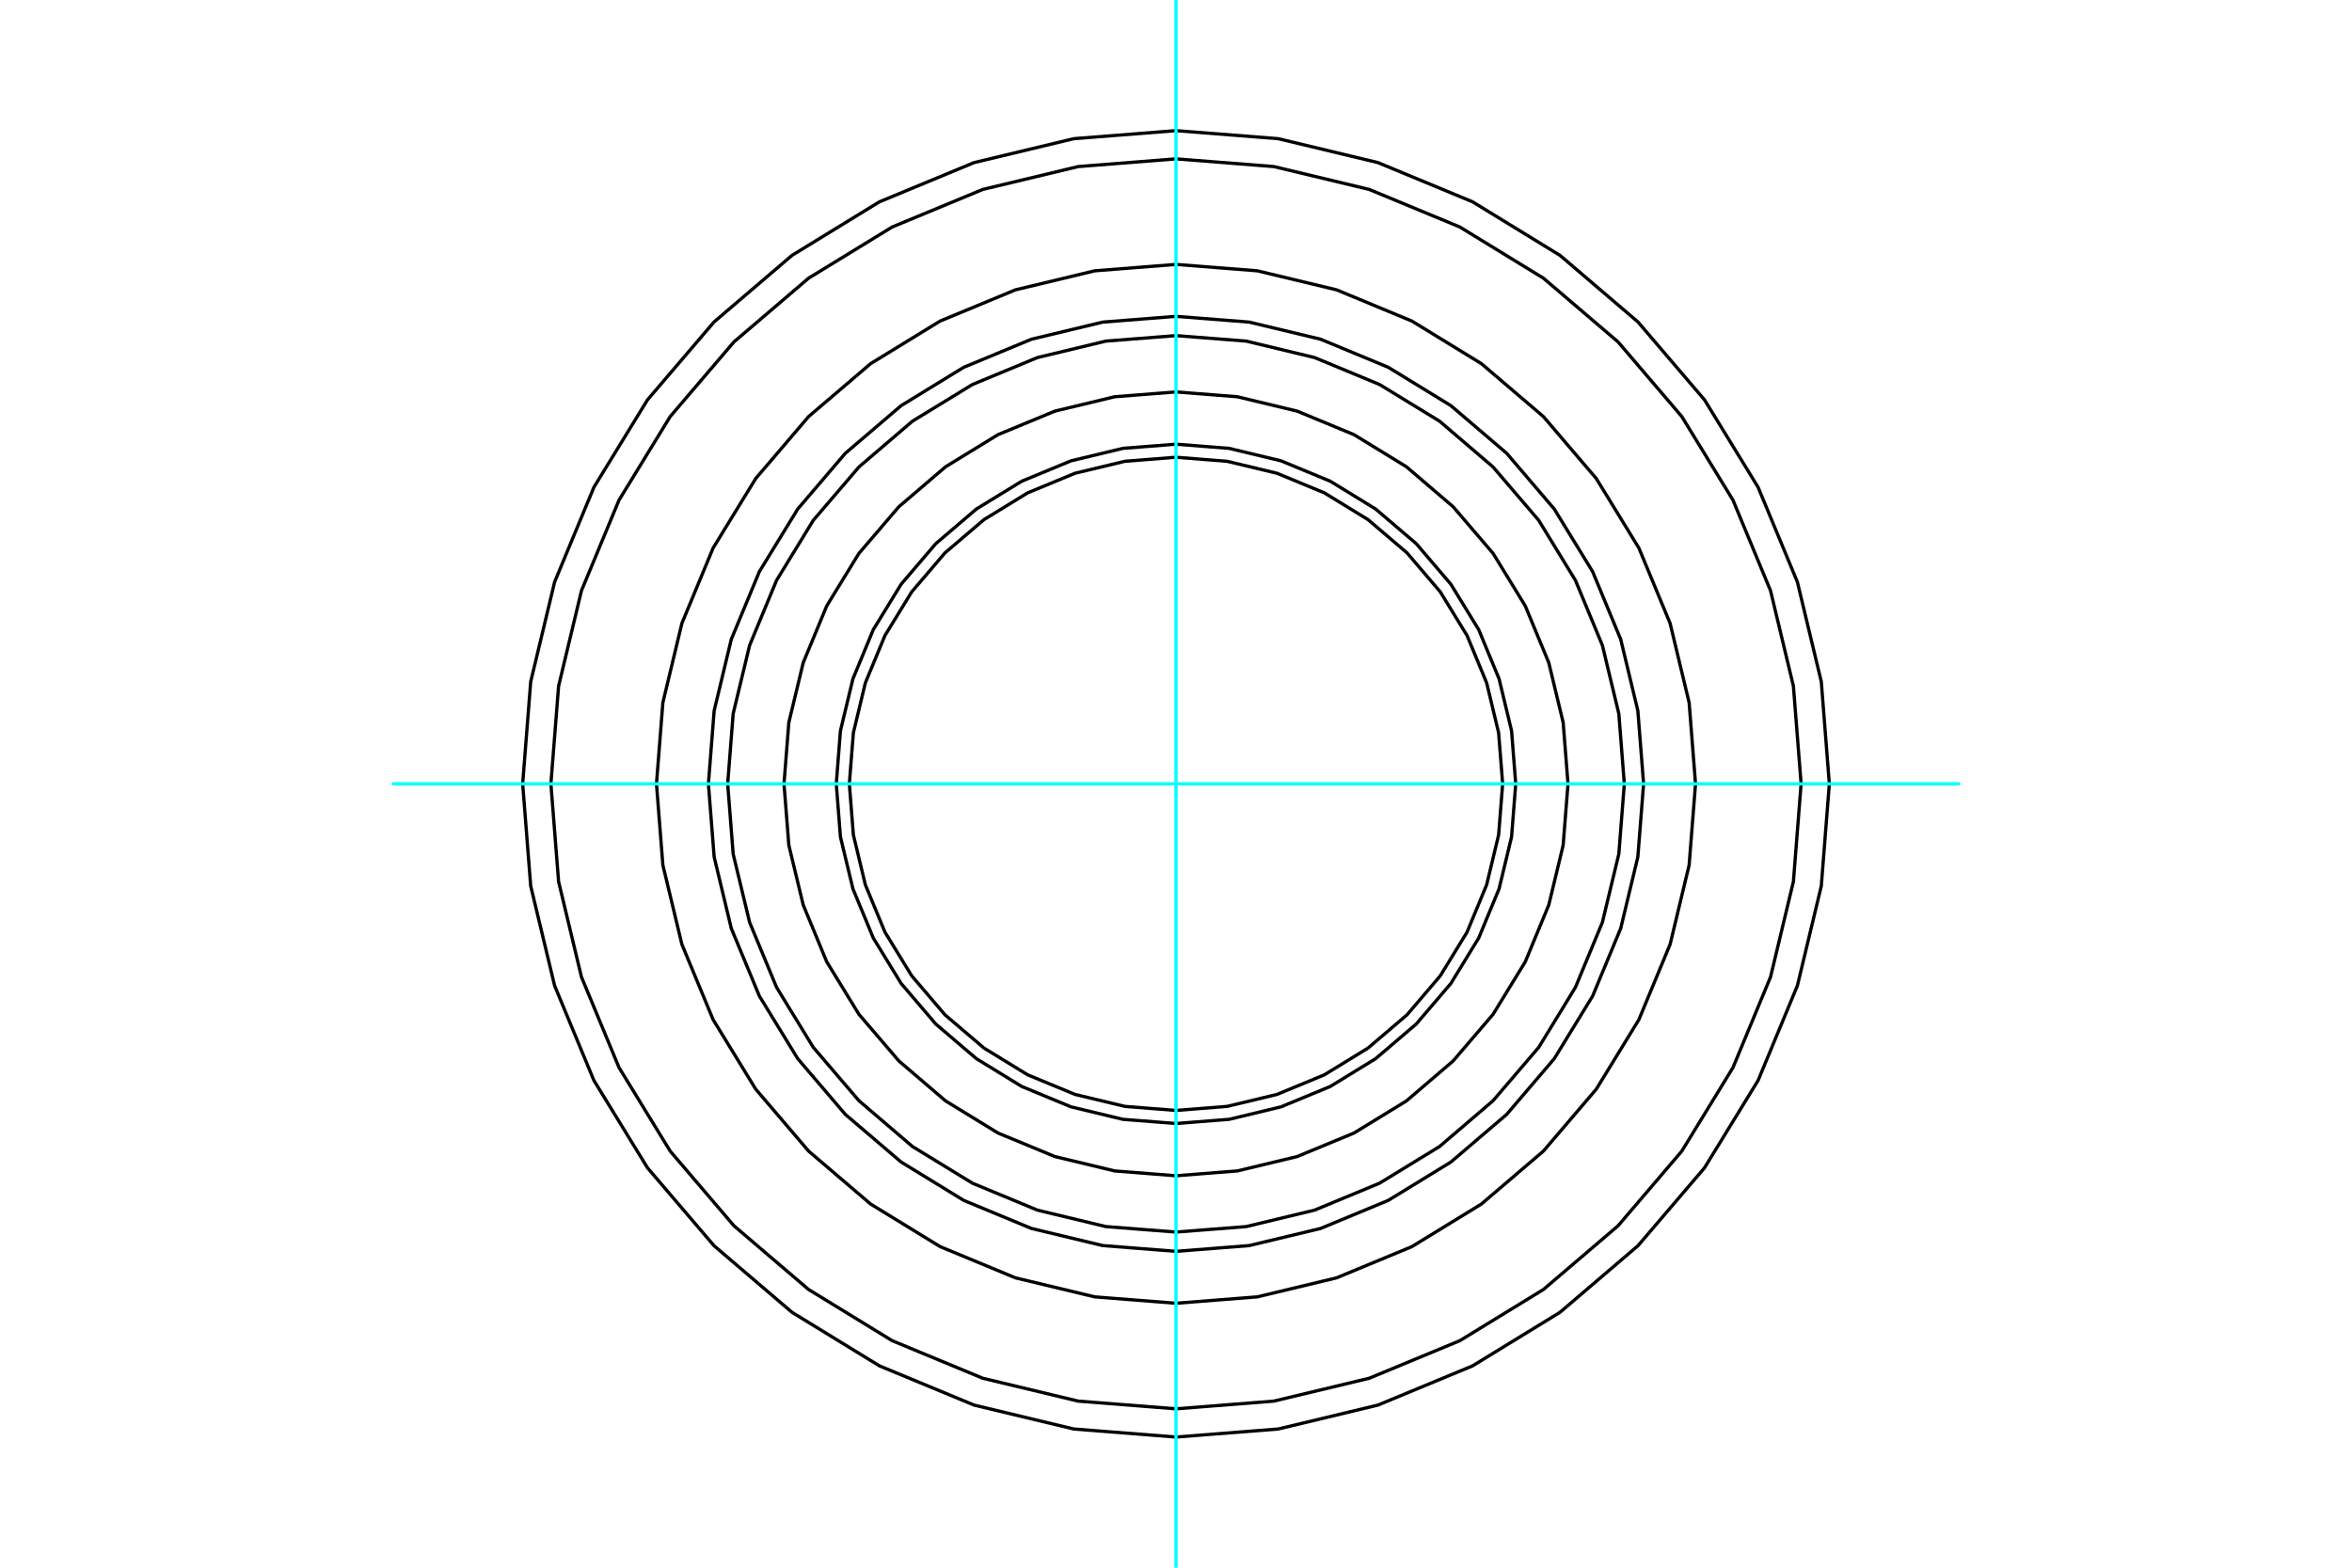 <?xml version="1.0" standalone="no"?>
<!DOCTYPE svg PUBLIC "-//W3C//DTD SVG 1.1//EN"
	"http://www.w3.org/Graphics/SVG/1.1/DTD/svg11.dtd">
<svg xmlns="http://www.w3.org/2000/svg" height="100%" width="100%" viewBox="0 0 36000 24000">
	<rect x="-1800" y="-1200" width="39600" height="26400" style="fill:#FFF"/>
	<g style="fill:none; fill-rule:evenodd" transform="matrix(1 0 0 1 0 0)">
		<g style="fill:none; stroke:#000; stroke-width:50; shape-rendering:geometricPrecision">
			<polyline points="23000,12000 22938,11218 22755,10455 22455,9730 22045,9061 21536,8464 20939,7955 20270,7545 19545,7245 18782,7062 18000,7000 17218,7062 16455,7245 15730,7545 15061,7955 14464,8464 13955,9061 13545,9730 13245,10455 13062,11218 13000,12000 13062,12782 13245,13545 13545,14270 13955,14939 14464,15536 15061,16045 15730,16455 16455,16755 17218,16938 18000,17000 18782,16938 19545,16755 20270,16455 20939,16045 21536,15536 22045,14939 22455,14270 22755,13545 22938,12782 23000,12000"/>
			<polyline points="23200,12000 23136,11187 22945,10393 22633,9639 22207,8944 21677,8323 21056,7793 20361,7367 19607,7055 18813,6864 18000,6800 17187,6864 16393,7055 15639,7367 14944,7793 14323,8323 13793,8944 13367,9639 13055,10393 12864,11187 12800,12000 12864,12813 13055,13607 13367,14361 13793,15056 14323,15677 14944,16207 15639,16633 16393,16945 17187,17136 18000,17200 18813,17136 19607,16945 20361,16633 21056,16207 21677,15677 22207,15056 22633,14361 22945,13607 23136,12813 23200,12000"/>
			<polyline points="24000,12000 23926,11061 23706,10146 23346,9276 22854,8473 22242,7758 21527,7146 20724,6654 19854,6294 18939,6074 18000,6000 17061,6074 16146,6294 15276,6654 14473,7146 13758,7758 13146,8473 12654,9276 12294,10146 12074,11061 12000,12000 12074,12939 12294,13854 12654,14724 13146,15527 13758,16242 14473,16854 15276,17346 16146,17706 17061,17926 18000,18000 18939,17926 19854,17706 20724,17346 21527,16854 22242,16242 22854,15527 23346,14724 23706,13854 23926,12939 24000,12000"/>
			<polyline points="25952,12000 25854,10756 25563,9543 25085,8390 24433,7326 23623,6377 22674,5567 21610,4915 20457,4437 19244,4146 18000,4048 16756,4146 15543,4437 14390,4915 13326,5567 12377,6377 11567,7326 10915,8390 10437,9543 10146,10756 10048,12000 10146,13244 10437,14457 10915,15610 11567,16674 12377,17623 13326,18433 14390,19085 15543,19563 16756,19854 18000,19952 19244,19854 20457,19563 21610,19085 22674,18433 23623,17623 24433,16674 25085,15610 25563,14457 25854,13244 25952,12000"/>
			<polyline points="27568,12000 27450,10503 27100,9043 26525,7656 25741,6376 24766,5234 23624,4259 22344,3475 20957,2900 19497,2550 18000,2432 16503,2550 15043,2900 13656,3475 12376,4259 11234,5234 10259,6376 9475,7656 8900,9043 8550,10503 8432,12000 8550,13497 8900,14957 9475,16344 10259,17624 11234,18766 12376,19741 13656,20525 15043,21100 16503,21450 18000,21568 19497,21450 20957,21100 22344,20525 23624,19741 24766,18766 25741,17624 26525,16344 27100,14957 27450,13497 27568,12000"/>
			<polyline points="28000,12000 27877,10436 27511,8910 26910,7460 26090,6122 25071,4929 23878,3910 22540,3090 21090,2489 19564,2123 18000,2000 16436,2123 14910,2489 13460,3090 12122,3910 10929,4929 9910,6122 9090,7460 8489,8910 8123,10436 8000,12000 8123,13564 8489,15090 9090,16540 9910,17878 10929,19071 12122,20090 13460,20910 14910,21511 16436,21877 18000,22000 19564,21877 21090,21511 22540,20910 23878,20090 25071,19071 26090,17878 26910,16540 27511,15090 27877,13564 28000,12000"/>
			<polyline points="24862,12000 24778,10926 24526,9879 24114,8885 23552,7966 22852,7148 22034,6448 21115,5886 20121,5474 19074,5222 18000,5138 16926,5222 15879,5474 14885,5886 13966,6448 13148,7148 12448,7966 11886,8885 11474,9879 11222,10926 11138,12000 11222,13074 11474,14121 11886,15115 12448,16034 13148,16852 13966,17552 14885,18114 15879,18526 16926,18778 18000,18862 19074,18778 20121,18526 21115,18114 22034,17552 22852,16852 23552,16034 24114,15115 24526,14121 24778,13074 24862,12000"/>
			<polyline points="25157,12000 25069,10880 24807,9788 24377,8751 23790,7793 23061,6939 22207,6210 21249,5623 20212,5193 19120,4931 18000,4843 16880,4931 15788,5193 14751,5623 13793,6210 12939,6939 12210,7793 11623,8751 11193,9788 10931,10880 10843,12000 10931,13120 11193,14212 11623,15249 12210,16207 12939,17061 13793,17790 14751,18377 15788,18807 16880,19069 18000,19157 19120,19069 20212,18807 21249,18377 22207,17790 23061,17061 23790,16207 24377,15249 24807,14212 25069,13120 25157,12000"/>
		</g>
		<g style="fill:none; stroke:#0FF; stroke-width:50; shape-rendering:geometricPrecision">
			<line x1="18000" y1="24000" x2="18000" y2="0"/>
			<line x1="6000" y1="12000" x2="30000" y2="12000"/>
		</g>
	</g>
</svg>
